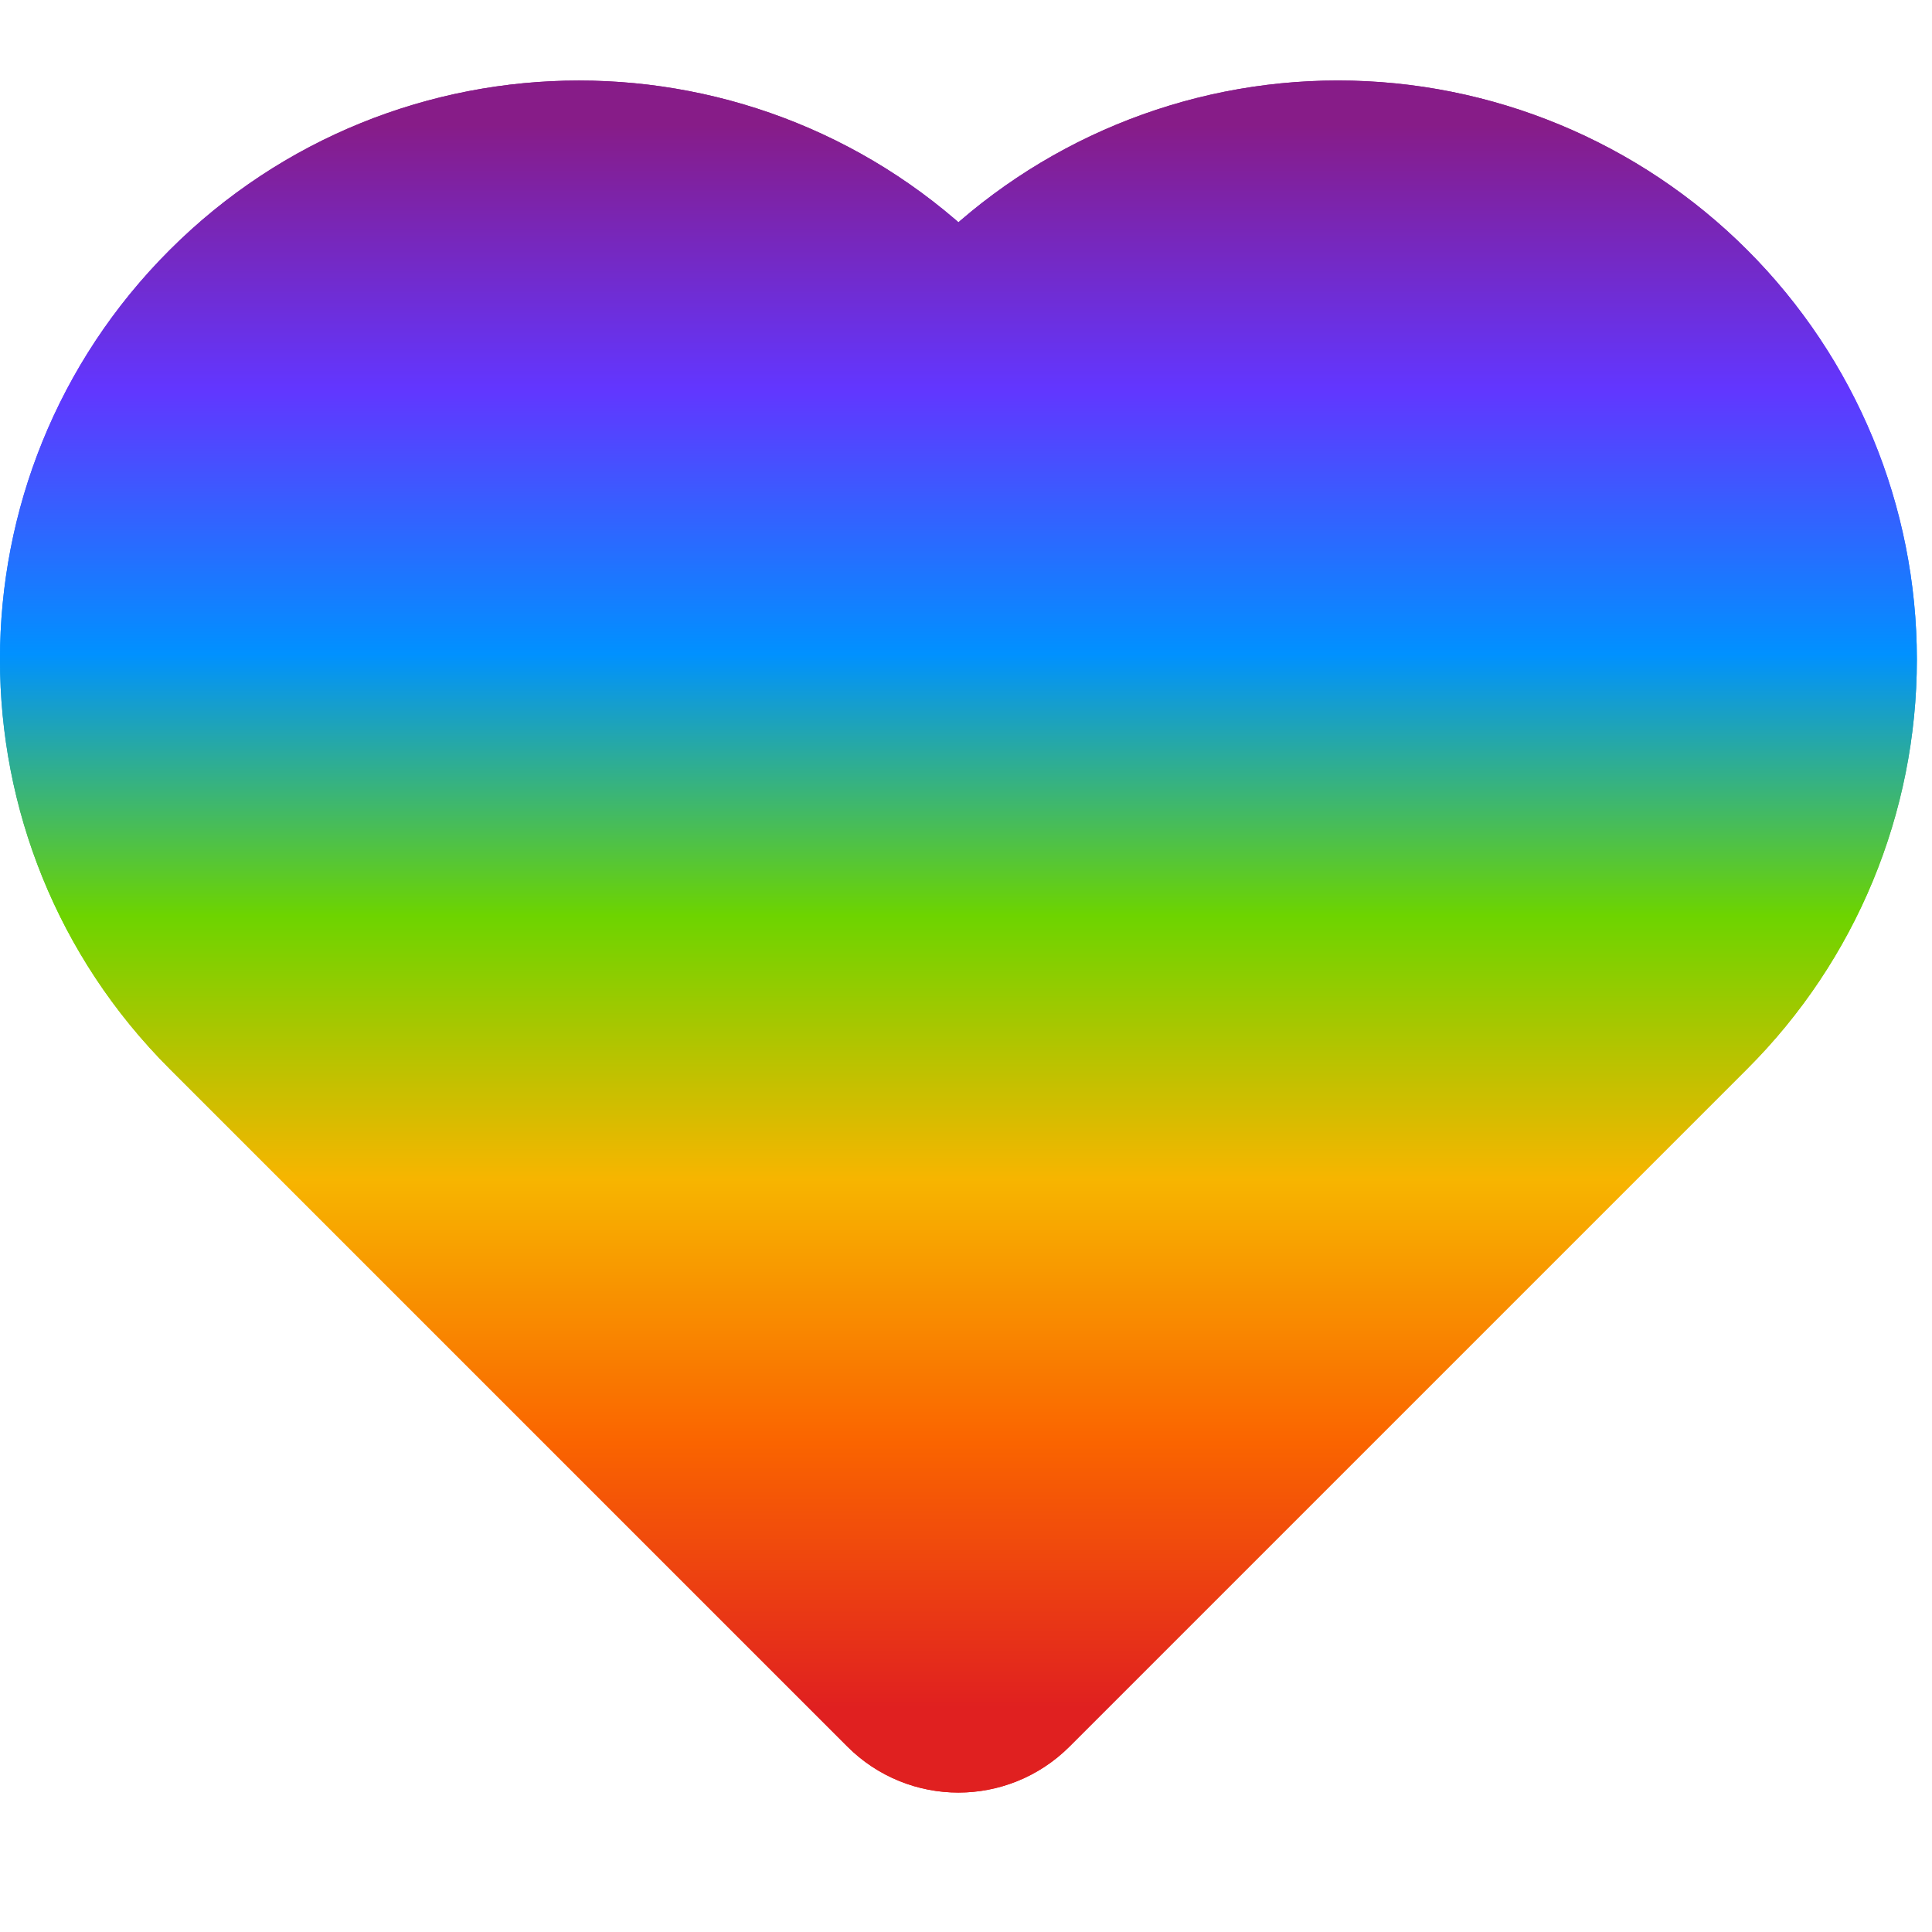 <?xml version="1.0" encoding="UTF-8"?>
<svg width="24px" height="24px" viewBox="0 0 24 24" version="1.1" xmlns="http://www.w3.org/2000/svg" xmlns:xlink="http://www.w3.org/1999/xlink">
    <!-- Generator: Sketch 51.3 (57544) - http://www.bohemiancoding.com/sketch -->
    <title>Artboard@2x</title>
    <desc>Created with Sketch.</desc>
    <defs>
        <linearGradient x1="50%" y1="100%" x2="50%" y2="3.061617e-15%" id="linearGradient-1">
            <stop stop-color="#E02020" offset="0%"></stop>
            <stop stop-color="#FA6400" offset="16.719%"></stop>
            <stop stop-color="#F7B500" offset="33.39%"></stop>
            <stop stop-color="#6DD400" offset="50.051%"></stop>
            <stop stop-color="#0091FF" offset="66.567%"></stop>
            <stop stop-color="#6236FF" offset="83.32%"></stop>
            <stop stop-color="#871C88" offset="100%"></stop>
        </linearGradient>
        <path d="M11.242,1.814 C12.403,0.653 13.978,4.99765573e-16 15.62,0 C17.263,-9.9973766e-16 18.838,0.653 19.999,1.814 C21.16,2.975 21.812,4.55 21.812,6.192 C21.812,7.835 21.16,9.41 19.998,10.57 L11.579,18.989 C11.207,19.361 10.604,19.361 10.233,18.989 L1.814,10.57 C-0.605,8.152 -0.605,4.232 1.814,1.814 C4.232,-0.604 8.152,-0.604 10.57,1.814 L10.906,2.15 L11.242,1.814 Z" id="path-2"></path>
        <path d="M11.242,1.814 C12.403,0.653 13.978,4.99765573e-16 15.62,0 C17.263,-9.9973766e-16 18.838,0.653 19.999,1.814 C21.16,2.975 21.812,4.55 21.812,6.192 C21.812,7.835 21.16,9.41 19.998,10.57 L11.579,18.989 C11.207,19.361 10.604,19.361 10.233,18.989 L1.814,10.57 C-0.605,8.152 -0.605,4.232 1.814,1.814 C4.232,-0.604 8.152,-0.604 10.57,1.814 L10.906,2.15 L11.242,1.814 Z" id="path-4"></path>
    </defs>
    <g id="Artboard" stroke="none" stroke-width="1" fill="none" fill-rule="evenodd">
        <g id="heart" transform="translate(1, 2)">
            <mask id="mask-3" fill="white">
                <use xlink:href="#path-2"></use>
            </mask>
            <use id="Shape" stroke="url(#linearGradient-1)" stroke-width="2" fill-rule="nonzero" xlink:href="#path-2"></use>
        </g>
        <g id="heart" transform="translate(1, 2)">
            <mask id="mask-5" fill="white">
                <use xlink:href="#path-4"></use>
            </mask>
            <use id="Shape" stroke="url(#linearGradient-1)" stroke-width="2" fill="url(#linearGradient-1)" fill-rule="nonzero" xlink:href="#path-4"></use>
        </g>
    </g>
</svg>